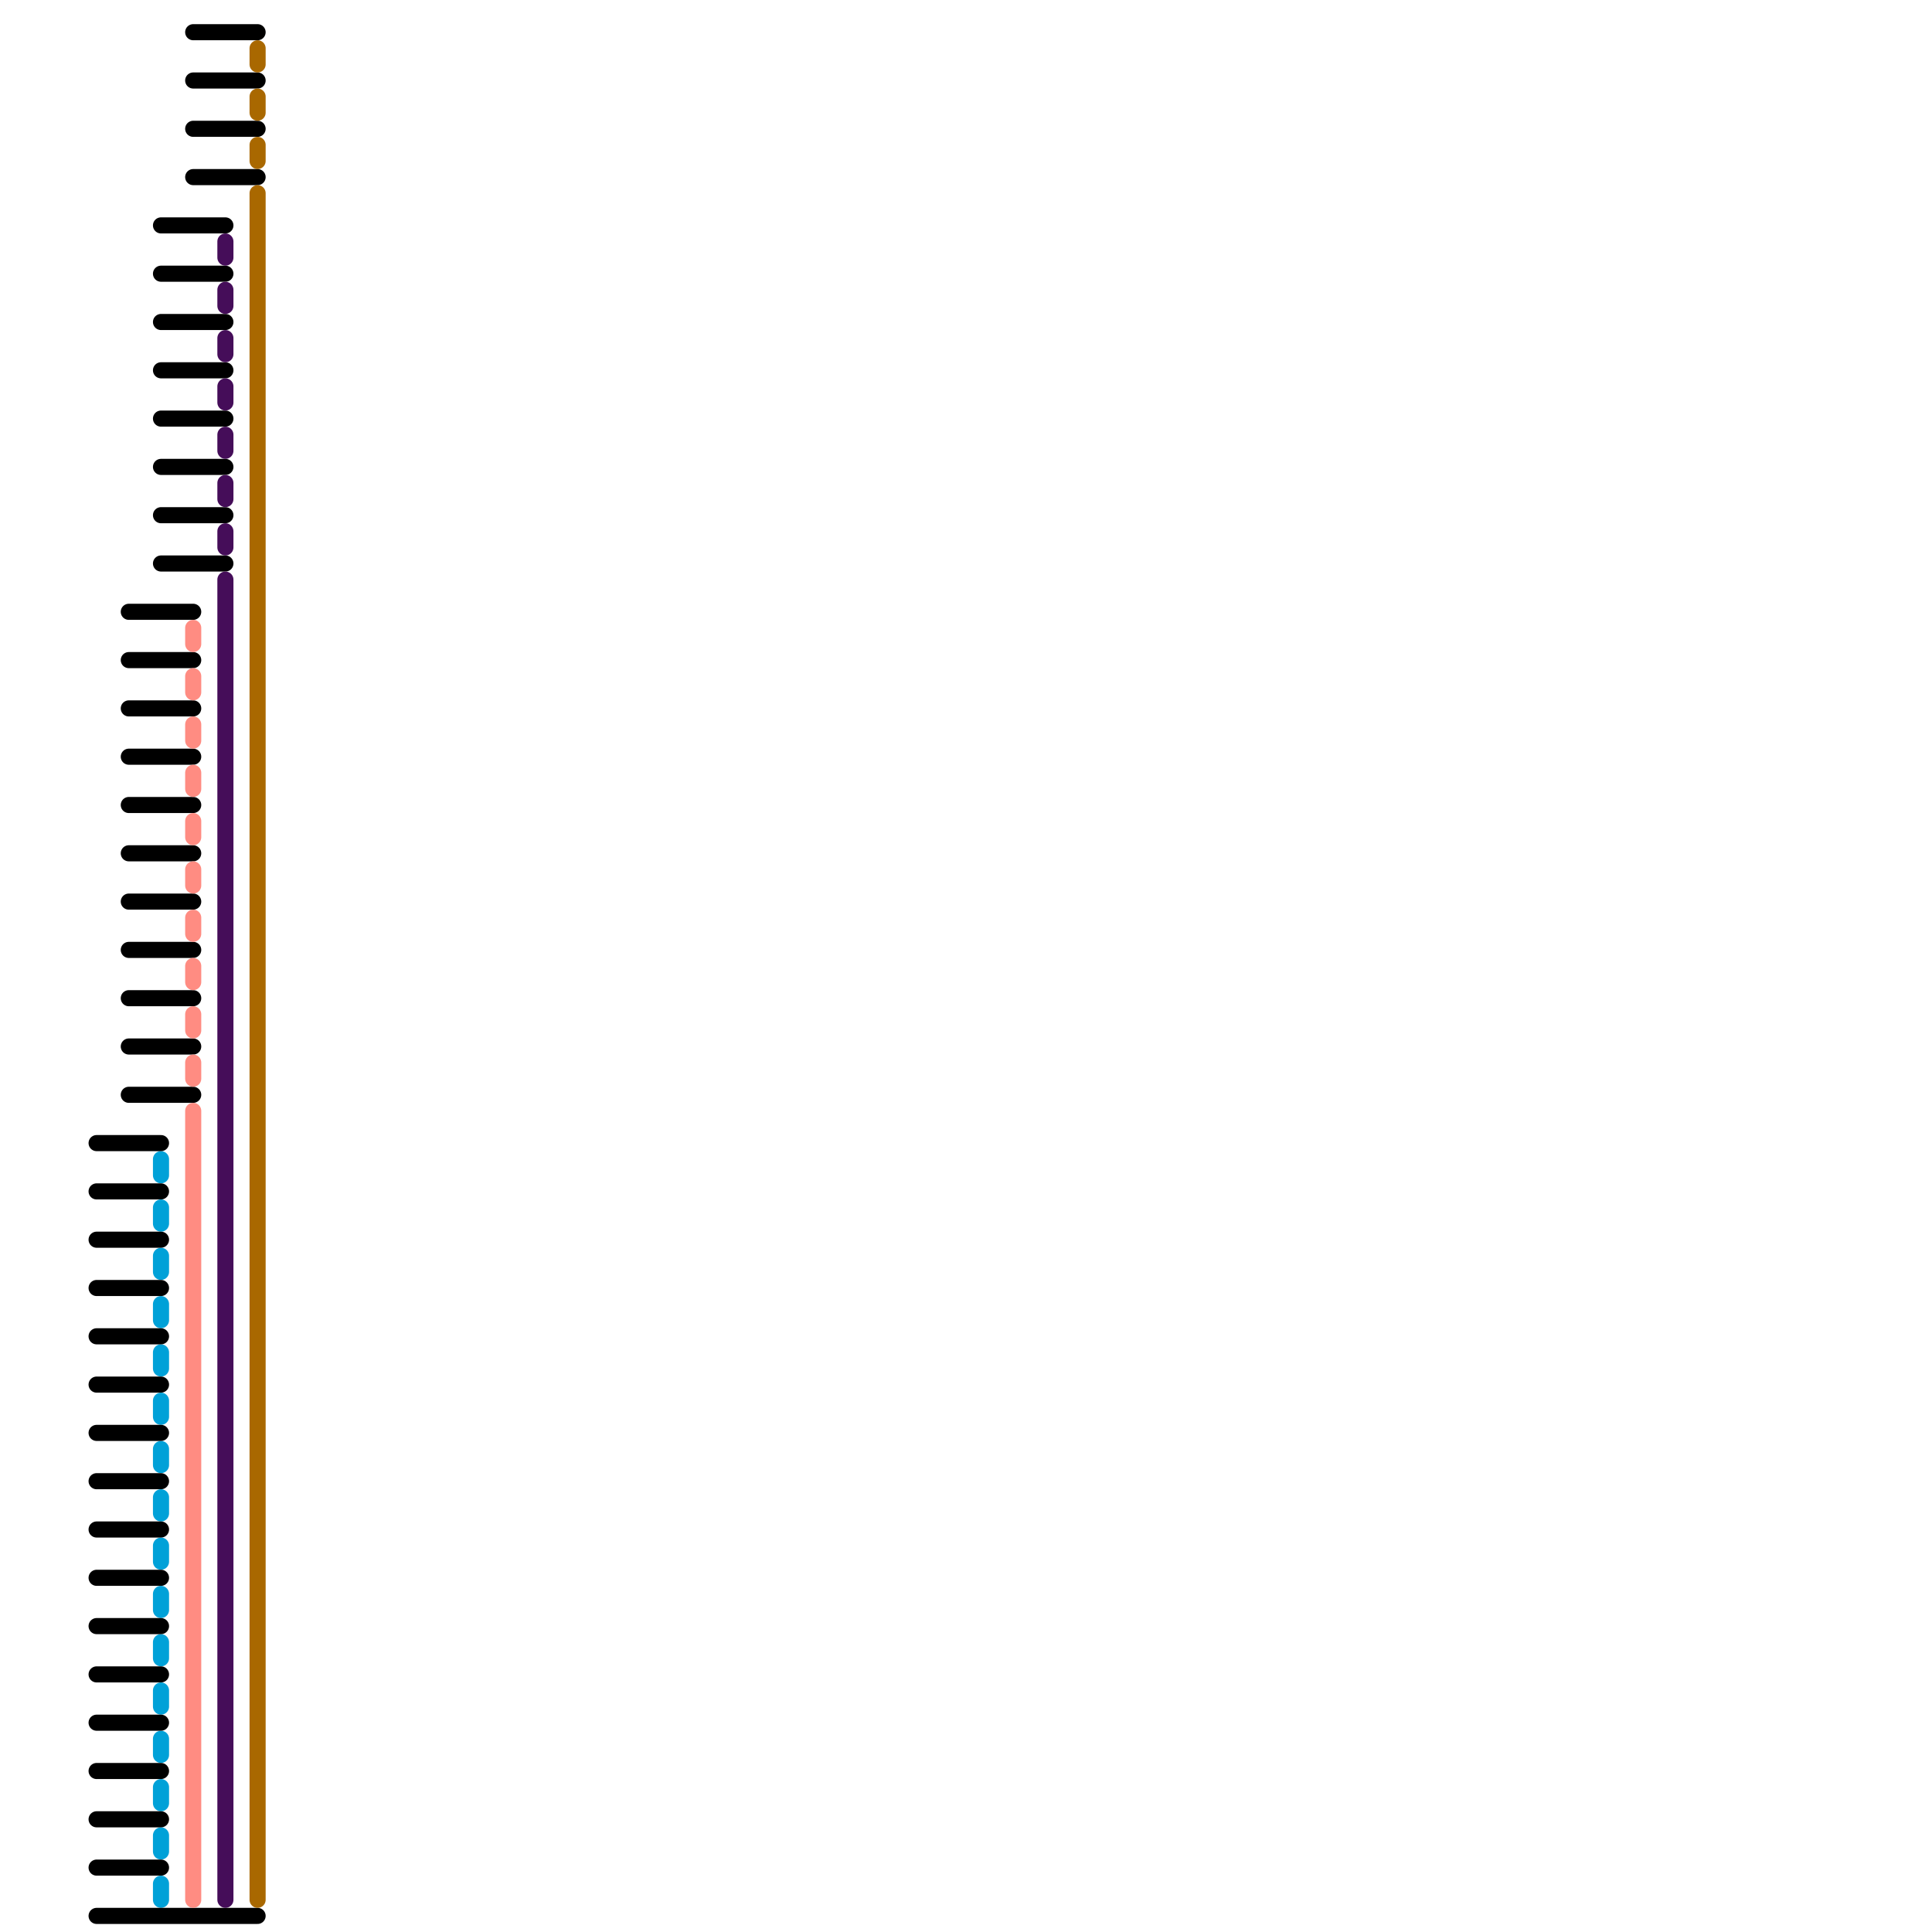 
<svg version="1.1" xmlns="http://www.w3.org/2000/svg" viewBox="0 0 120 120">
<style>text { font: 1px Helvetica; font-weight: 600; white-space: pre; dominant-baseline: central; } line { stroke-width: 1; fill: none; stroke-linecap: round; stroke-linejoin: round; } .c0 { stroke: #00a1d8 } .c1 { stroke: #000000 } .c2 { stroke: #ff8c82 } .c3 { stroke: #450d59 } .c4 { stroke: #a96800 }</style><defs><g id="wm-xf"><circle r="1.2" fill="#000"/><circle r="0.9" fill="#fff"/><circle r="0.6" fill="#000"/><circle r="0.3" fill="#fff"/></g><g id="wm"><circle r="0.6" fill="#000"/><circle r="0.3" fill="#fff"/></g></defs><line class="c0" x1="10" y1="84" x2="10" y2="85"/><line class="c0" x1="10" y1="99" x2="10" y2="100"/><line class="c0" x1="10" y1="117" x2="10" y2="118"/><line class="c0" x1="10" y1="102" x2="10" y2="103"/><line class="c0" x1="10" y1="111" x2="10" y2="112"/><line class="c0" x1="10" y1="78" x2="10" y2="79"/><line class="c0" x1="10" y1="72" x2="10" y2="73"/><line class="c0" x1="10" y1="81" x2="10" y2="82"/><line class="c0" x1="10" y1="87" x2="10" y2="88"/><line class="c0" x1="10" y1="105" x2="10" y2="106"/><line class="c0" x1="10" y1="75" x2="10" y2="76"/><line class="c0" x1="10" y1="90" x2="10" y2="91"/><line class="c0" x1="10" y1="96" x2="10" y2="97"/><line class="c0" x1="10" y1="93" x2="10" y2="94"/><line class="c0" x1="10" y1="108" x2="10" y2="109"/><line class="c0" x1="10" y1="114" x2="10" y2="115"/><line class="c1" x1="10" y1="14" x2="14" y2="14"/><line class="c1" x1="6" y1="113" x2="10" y2="113"/><line class="c1" x1="10" y1="17" x2="14" y2="17"/><line class="c1" x1="8" y1="38" x2="12" y2="38"/><line class="c1" x1="6" y1="71" x2="10" y2="71"/><line class="c1" x1="10" y1="29" x2="14" y2="29"/><line class="c1" x1="6" y1="107" x2="10" y2="107"/><line class="c1" x1="6" y1="110" x2="10" y2="110"/><line class="c1" x1="12" y1="8" x2="16" y2="8"/><line class="c1" x1="8" y1="50" x2="12" y2="50"/><line class="c1" x1="6" y1="83" x2="10" y2="83"/><line class="c1" x1="12" y1="5" x2="16" y2="5"/><line class="c1" x1="10" y1="26" x2="14" y2="26"/><line class="c1" x1="8" y1="41" x2="12" y2="41"/><line class="c1" x1="8" y1="47" x2="12" y2="47"/><line class="c1" x1="10" y1="23" x2="14" y2="23"/><line class="c1" x1="6" y1="74" x2="10" y2="74"/><line class="c1" x1="6" y1="80" x2="10" y2="80"/><line class="c1" x1="6" y1="119" x2="16" y2="119"/><line class="c1" x1="10" y1="35" x2="14" y2="35"/><line class="c1" x1="6" y1="77" x2="10" y2="77"/><line class="c1" x1="12" y1="2" x2="16" y2="2"/><line class="c1" x1="8" y1="53" x2="12" y2="53"/><line class="c1" x1="6" y1="86" x2="10" y2="86"/><line class="c1" x1="6" y1="92" x2="10" y2="92"/><line class="c1" x1="8" y1="44" x2="12" y2="44"/><line class="c1" x1="6" y1="98" x2="10" y2="98"/><line class="c1" x1="6" y1="104" x2="10" y2="104"/><line class="c1" x1="8" y1="56" x2="12" y2="56"/><line class="c1" x1="10" y1="32" x2="14" y2="32"/><line class="c1" x1="6" y1="89" x2="10" y2="89"/><line class="c1" x1="8" y1="59" x2="12" y2="59"/><line class="c1" x1="8" y1="65" x2="12" y2="65"/><line class="c1" x1="10" y1="20" x2="14" y2="20"/><line class="c1" x1="12" y1="11" x2="16" y2="11"/><line class="c1" x1="8" y1="62" x2="12" y2="62"/><line class="c1" x1="8" y1="68" x2="12" y2="68"/><line class="c1" x1="6" y1="116" x2="10" y2="116"/><line class="c1" x1="6" y1="95" x2="10" y2="95"/><line class="c1" x1="6" y1="101" x2="10" y2="101"/><line class="c2" x1="12" y1="48" x2="12" y2="49"/><line class="c2" x1="12" y1="51" x2="12" y2="52"/><line class="c2" x1="12" y1="42" x2="12" y2="43"/><line class="c2" x1="12" y1="39" x2="12" y2="40"/><line class="c2" x1="12" y1="57" x2="12" y2="58"/><line class="c2" x1="12" y1="60" x2="12" y2="61"/><line class="c2" x1="12" y1="66" x2="12" y2="67"/><line class="c2" x1="12" y1="63" x2="12" y2="64"/><line class="c2" x1="12" y1="45" x2="12" y2="46"/><line class="c2" x1="12" y1="69" x2="12" y2="118"/><line class="c2" x1="12" y1="54" x2="12" y2="55"/><line class="c3" x1="14" y1="15" x2="14" y2="16"/><line class="c3" x1="14" y1="21" x2="14" y2="22"/><line class="c3" x1="14" y1="30" x2="14" y2="31"/><line class="c3" x1="14" y1="24" x2="14" y2="25"/><line class="c3" x1="14" y1="33" x2="14" y2="34"/><line class="c3" x1="14" y1="36" x2="14" y2="118"/><line class="c3" x1="14" y1="18" x2="14" y2="19"/><line class="c3" x1="14" y1="27" x2="14" y2="28"/><line class="c4" x1="16" y1="9" x2="16" y2="10"/><line class="c4" x1="16" y1="6" x2="16" y2="7"/><line class="c4" x1="16" y1="12" x2="16" y2="118"/><line class="c4" x1="16" y1="3" x2="16" y2="4"/>
</svg>
